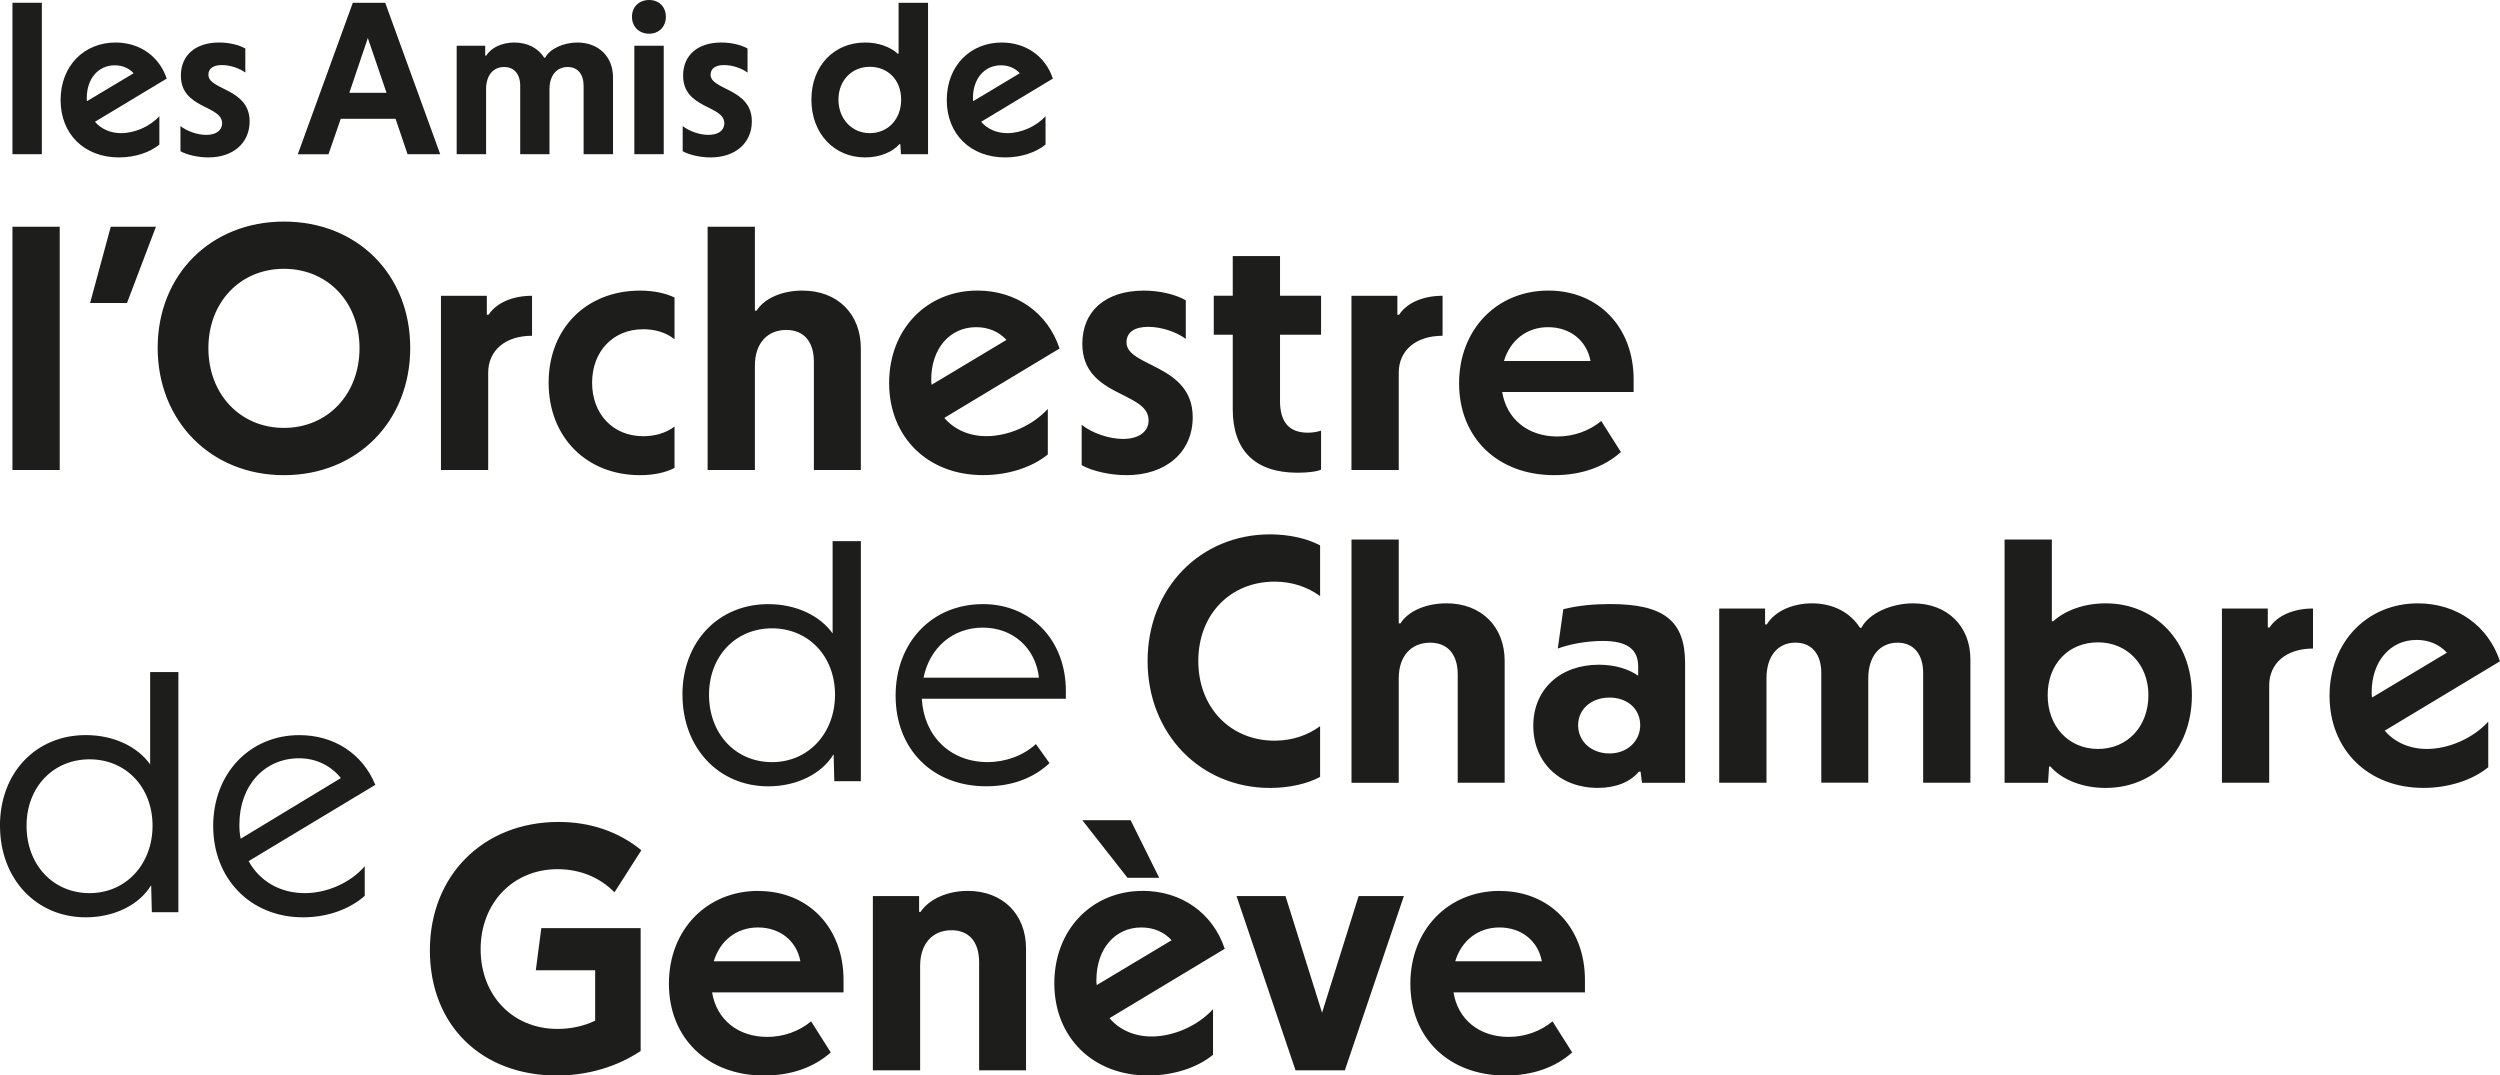 <?xml version="1.0" encoding="UTF-8"?>
<svg id="Layer_1" xmlns="http://www.w3.org/2000/svg" version="1.1" viewBox="0 0 604.42 260.02">
  <!-- Generator: Adobe Illustrator 29.7.1, SVG Export Plug-In . SVG Version: 2.1.1 Build 8)  -->
  <defs>
    <style>
      .st0 {
        fill: #1d1d1b;
      }
    </style>
  </defs>
  <g>
    <path class="st0" d="M362.51,224.23c5.34,0,9.34,3.25,10.26,8.18h-20.94c1.5-5,5.5-8.18,10.68-8.18M362.59,215.39c-12.43,0-21.61,9.35-21.61,22.44s9.26,22.2,23.02,22.2c6.42,0,12.01-1.92,16.1-5.59l-4.75-7.51c-2.92,2.42-6.67,3.76-10.6,3.76-7.09,0-12.26-4.17-13.34-10.76h31.78v-3c0-12.68-8.5-21.52-20.6-21.52M339.4,216.64h-10.93l-8.84,28.2-8.84-28.2h-11.84l14.27,42.13h11.92l14.27-42.13ZM265.08,236.91c0-7.51,4.5-12.68,10.84-12.68,3,0,5.51,1.09,7.34,3.09l-18.1,10.84c-.09-.42-.09-.83-.09-1.25M276.26,215.39c-12.26,0-21.36,9.35-21.36,22.35s9.26,22.28,22.69,22.28c6.17,0,11.93-1.92,15.68-5.01v-11.02c-3.67,4.01-9.51,6.6-14.85,6.6-4.25,0-7.84-1.67-10.18-4.43l27.86-16.77c-2.84-8.59-10.43-14.01-19.85-14.01M280.26,212.22l-6.92-13.93h-11.68l10.93,13.93h7.67ZM248.06,258.77v-29.45c0-8.26-5.59-13.93-14.09-13.93-5.09,0-9.42,2.09-11.42,5.09h-.34v-3.84h-11.18v42.13h11.43v-25.28c0-5.25,2.92-8.59,7.59-8.59,4.17,0,6.67,2.75,6.67,7.76v26.11h11.34ZM183.25,224.23c5.34,0,9.35,3.25,10.26,8.18h-20.94c1.5-5,5.51-8.18,10.68-8.18M183.33,215.39c-12.43,0-21.61,9.35-21.61,22.44s9.26,22.2,23.03,22.2c6.42,0,12.01-1.92,16.1-5.59l-4.75-7.51c-2.92,2.42-6.67,3.76-10.59,3.76-7.09,0-12.26-4.17-13.35-10.76h31.78v-3c0-12.68-8.51-21.52-20.61-21.52M134.71,260.02c7.34,0,14.43-2.09,20.18-5.92v-29.7h-24.02l-1.33,10.18h14.35v12.18c-2.75,1.34-5.92,2-9.09,2-10.93,0-18.6-8.17-18.6-19.27s7.76-19.35,18.6-19.35c5.34,0,10.17,1.92,13.76,5.59l6.5-10.17c-5.51-4.5-12.34-6.84-20.02-6.84-18.18,0-31.11,12.93-31.11,31.03s12.43,30.28,30.78,30.28M57.88,199.3c0-9.3,6.01-15.97,14.41-15.97,4.11,0,7.66,1.73,10.12,4.78l-24.21,14.66c-.25-1.07-.33-2.23-.33-3.46M72.37,177.73c-12.02,0-20.83,9.3-20.83,21.98s8.98,22.07,21.73,22.07c5.93,0,11.28-1.98,14.91-5.19v-7.16c-3.38,3.95-9.06,6.5-14.49,6.5-6.09,0-10.95-2.97-13.58-7.74l30.63-18.44c-3.05-7.49-9.96-12.02-18.36-12.02M6.42,199.63c0-9.3,6.42-16.05,15.23-16.05s15.23,6.75,15.23,16.05-6.42,16.3-15.23,16.3-15.23-6.84-15.23-16.3M0,199.63c0,12.85,8.73,22.15,20.75,22.15,6.92,0,12.92-3.05,15.72-7.66h.08l.16,6.42h6.42v-58.05h-6.83v22.31c-3.05-4.28-8.81-7.08-15.56-7.08-12.02,0-20.75,9.06-20.75,21.9"/>
    <path class="st0" d="M573.39,167.39c0-7.51,4.51-12.68,10.85-12.68,3,0,5.5,1.08,7.34,3.09l-18.1,10.84c-.08-.42-.08-.83-.08-1.25M584.57,145.87c-12.26,0-21.36,9.34-21.36,22.35s9.26,22.27,22.69,22.27c6.17,0,11.93-1.92,15.68-5v-11.01c-3.67,4-9.51,6.59-14.85,6.59-4.26,0-7.84-1.67-10.18-4.42l27.86-16.77c-2.83-8.59-10.43-14.01-19.85-14.01M559.21,147.12c-4.67,0-8.59,1.67-10.51,4.59h-.42v-4.59h-11.09v42.12h11.43v-23.52c0-5.34,4.09-8.92,10.59-8.92v-9.68ZM519.42,168.06c0,7.59-5.08,13.01-12.18,13.01s-12.18-5.42-12.18-13.01,5.09-12.76,12.18-12.76,12.18,5.42,12.18,12.76M529.93,168.06c0-13.01-8.84-22.19-20.85-22.19-5.17,0-9.75,1.67-12.68,4.34h-.33v-19.77h-11.43v58.81h10.51l.25-3.92h.33c2.76,3.17,7.76,5.17,13.35,5.17,12.01,0,20.85-9.26,20.85-22.44M451.69,189.25v-25.28c0-5.25,2.75-8.59,7.09-8.59,3.84,0,6.18,2.75,6.18,7.34v26.52h11.42v-29.86c0-8.01-5.59-13.51-13.85-13.51-5.42,0-10.76,2.5-12.51,5.92h-.33c-2.34-3.67-6.43-5.92-11.6-5.92-4.75,0-9.01,1.92-10.93,5.09h-.42v-3.84h-11.09v42.12h11.43v-25.28c0-5.25,2.67-8.59,7-8.59,3.92,0,6.25,2.75,6.25,7.34v26.52h11.35ZM381.54,175.32c0-3.84,3.17-6.67,7.59-6.67s7.42,2.84,7.42,6.67-3.09,6.84-7.42,6.84-7.59-2.84-7.59-6.84M396.64,186.58l.34,2.67h10.42v-28.94c0-10.18-5.09-14.27-18.1-14.27-3.92,0-7.67.33-11.34,1.25l-1.34,9.51c2.92-1.09,7.09-1.84,10.85-1.84,5.92,0,8.59,2,8.59,6.17v2.25c-2.34-1.67-5.67-2.67-9.51-2.67-9.34,0-15.85,5.92-15.85,14.77s6.42,15.01,15.6,15.01c4.34,0,7.84-1.42,9.92-3.92h.42ZM349.68,145.87c-5,0-9.26,1.92-11.09,4.84h-.42v-20.27h-11.42v58.81h11.42v-25.28c0-5.25,2.92-8.59,7.59-8.59,4.17,0,6.67,2.75,6.67,7.67v26.19h11.35v-29.45c0-8.26-5.59-13.93-14.1-13.93M277.45,159.8c0,17.6,12.76,30.7,29.61,30.7,4.59,0,9.01-1,12.1-2.67v-12.26c-3,2.17-6.67,3.5-11.01,3.5-10.68,0-18.44-8.01-18.44-19.27s7.76-19.18,18.44-19.18c4.34,0,8.01,1.33,11.01,3.5v-12.26c-3.09-1.67-7.51-2.67-12.1-2.67-16.85,0-29.61,13.01-29.61,30.61M237.61,151.74c7.33,0,12.76,4.94,13.58,12.1h-27.91c1.48-7.24,7.08-12.1,14.32-12.1M237.61,146.06c-12.27,0-21.08,9.22-21.08,22.14s8.89,21.9,21.9,21.9c6.09,0,11.36-1.89,15.31-5.6l-3.29-4.61c-3.05,2.8-7.33,4.36-11.69,4.36-8.97,0-15.4-6.26-15.89-15.32h34.82v-1.89c0-12.27-8.4-20.99-20.09-20.99M171.42,167.96c0-9.3,6.42-16.05,15.23-16.05s15.23,6.75,15.23,16.05-6.42,16.3-15.23,16.3-15.23-6.84-15.23-16.3M165,167.96c0,12.84,8.73,22.15,20.75,22.15,6.92,0,12.92-3.05,15.72-7.66h.08l.16,6.42h6.42v-58.04h-6.83v22.31c-3.05-4.28-8.8-7.08-15.56-7.08-12.02,0-20.75,9.05-20.75,21.9"/>
    <path class="st0" d="M374.28,79.1c5.34,0,9.34,3.25,10.26,8.18h-20.93c1.5-5.01,5.5-8.18,10.68-8.18M374.37,70.25c-12.43,0-21.61,9.34-21.61,22.44s9.26,22.19,23.02,22.19c6.42,0,12.01-1.92,16.1-5.59l-4.75-7.51c-2.92,2.42-6.67,3.75-10.6,3.75-7.09,0-12.26-4.17-13.35-10.76h31.78v-3c0-12.68-8.51-21.52-20.6-21.52M348.76,71.51c-4.67,0-8.59,1.67-10.51,4.59h-.41v-4.59h-11.1v42.12h11.43v-23.52c0-5.34,4.09-8.93,10.6-8.93v-9.67ZM309.47,96.86v-15.93h9.92v-9.43h-9.92v-9.59h-11.43v9.59h-4.59v9.43h4.59v18.01c0,10.01,5.42,15.35,15.68,15.35,2.25,0,4.67-.25,5.67-.75v-9.43c-1,.33-2.08.5-3.17.5-4.67,0-6.76-2.67-6.76-7.76M261.67,83.1c0,13.01,16.02,11.43,16.02,18.52,0,2.75-2.34,4.5-6.17,4.5-3.42,0-7.51-1.42-10.01-3.42v9.76c2.5,1.42,6.84,2.42,10.84,2.42,9.59,0,16.01-5.59,16.01-14.01,0-12.85-16.01-12.1-16.01-18.1,0-2.42,1.92-3.75,5.25-3.75,3.09,0,6.76,1.17,9.09,2.92v-9.34c-2.5-1.42-6.26-2.34-10.18-2.34-9.17,0-14.84,4.92-14.84,12.85M225.14,91.78c0-7.51,4.5-12.68,10.85-12.68,3,0,5.5,1.08,7.34,3.08l-18.1,10.85c-.08-.42-.08-.84-.08-1.25M236.31,70.25c-12.26,0-21.35,9.34-21.35,22.35s9.26,22.27,22.69,22.27c6.17,0,11.93-1.92,15.68-5v-11.01c-3.67,4.01-9.51,6.59-14.85,6.59-4.25,0-7.84-1.67-10.17-4.42l27.86-16.77c-2.84-8.59-10.42-14.01-19.85-14.01M194.03,70.25c-5.01,0-9.26,1.92-11.1,4.84h-.42v-20.27h-11.43v58.81h11.43v-25.27c0-5.25,2.92-8.59,7.59-8.59,4.17,0,6.67,2.75,6.67,7.67v26.19h11.35v-29.44c0-8.26-5.59-13.93-14.1-13.93M143.15,92.53c0-7.59,5.09-12.93,12.34-12.93,2.84,0,5.51.75,7.59,2.42v-10.09c-2.08-1-4.92-1.67-8.34-1.67-12.93,0-22.1,9.09-22.1,22.27s9.17,22.35,22.1,22.35c3.42,0,6.26-.67,8.34-1.75v-10.01c-2.08,1.59-4.75,2.34-7.59,2.34-7.26,0-12.34-5.34-12.34-12.93M128.63,71.51c-4.67,0-8.59,1.67-10.51,4.59h-.42v-4.59h-11.09v42.12h11.42v-23.52c0-5.34,4.09-8.93,10.6-8.93v-9.67ZM68.65,103.45c-10.59,0-18.27-8.18-18.27-19.27s7.67-19.19,18.27-19.19,18.27,8.09,18.27,19.19-7.67,19.27-18.27,19.27M68.65,114.88c17.69,0,30.53-13.01,30.53-30.78s-12.84-30.53-30.53-30.53-30.53,12.85-30.53,30.53,12.84,30.78,30.53,30.78M21.78,73.26h8.92l7-18.44h-10.92l-5,18.44ZM14.44,54.82H3.01v58.81h11.43v-58.81Z"/>
  </g>
  <g>
    <path class="st0" d="M10.12,37.28H3.01V.67h7.11v36.61Z"/>
    <path class="st0" d="M40.3,19l-17.34,10.44c1.46,1.72,3.69,2.75,6.33,2.75,3.32,0,6.96-1.61,9.24-4.1v6.86c-2.34,1.92-5.92,3.11-9.76,3.11-8.36,0-14.12-5.61-14.12-13.87s5.66-13.91,13.29-13.91c5.87,0,10.59,3.37,12.36,8.72ZM21.03,24.46l11.27-6.75c-1.14-1.25-2.7-1.92-4.57-1.92-3.95,0-6.75,3.22-6.75,7.89,0,.26,0,.52.05.78Z"/>
    <path class="st0" d="M52.98,10.28c2.44,0,4.78.57,6.33,1.45v5.82c-1.45-1.09-3.74-1.82-5.66-1.82-2.08,0-3.27.83-3.27,2.34,0,3.74,9.97,3.27,9.97,11.27,0,5.25-4,8.72-9.97,8.72-2.49,0-5.19-.62-6.75-1.5v-6.08c1.56,1.24,4.1,2.13,6.23,2.13,2.39,0,3.84-1.09,3.84-2.8,0-4.42-9.97-3.43-9.97-11.53,0-4.93,3.53-8,9.24-8Z"/>
    <path class="st0" d="M95.63,28.72h-13.25l-2.96,8.57h-7.42L85.3.67h7.83l13.3,36.61h-7.9l-2.9-8.57ZM93.45,22.43l-4.52-13.24-4.47,13.24h8.99Z"/>
    <path class="st0" d="M125.77,37.28v-16.51c0-2.86-1.46-4.57-3.89-4.57-2.7,0-4.36,2.08-4.36,5.35v15.73h-7.11V11.06h6.9v2.39h.26c1.2-1.98,3.84-3.17,6.8-3.17,3.22,0,5.77,1.4,7.22,3.68h.21c1.09-2.13,4.41-3.68,7.79-3.68,5.14,0,8.62,3.43,8.62,8.41v18.59h-7.11v-16.51c0-2.86-1.45-4.57-3.84-4.57-2.7,0-4.41,2.08-4.41,5.35v15.73h-7.06Z"/>
    <path class="st0" d="M156.94,0c2.39,0,4.05,1.66,4.05,4.05s-1.66,4.1-4.05,4.1-4.15-1.66-4.15-4.1,1.76-4.05,4.15-4.05ZM160.47,11.06v26.22h-7.11V11.06h7.11Z"/>
    <path class="st0" d="M174.4,10.28c2.44,0,4.78.57,6.33,1.45v5.82c-1.45-1.09-3.74-1.82-5.66-1.82-2.08,0-3.27.83-3.27,2.34,0,3.74,9.97,3.27,9.97,11.27,0,5.25-4,8.72-9.97,8.72-2.49,0-5.19-.62-6.75-1.5v-6.08c1.56,1.24,4.1,2.13,6.23,2.13,2.39,0,3.84-1.09,3.84-2.8,0-4.42-9.97-3.43-9.97-11.53,0-4.93,3.53-8,9.24-8Z"/>
    <path class="st0" d="M209.15,10.28c3.22,0,6.07,1.04,7.89,2.7h.21V.67h7.12v36.61h-6.54l-.16-2.44h-.21c-1.72,1.97-4.83,3.22-8.31,3.22-7.48,0-12.98-5.76-12.98-13.97s5.5-13.81,12.98-13.81ZM210.29,32.19c4.41,0,7.58-3.38,7.58-8.1s-3.17-7.94-7.58-7.94-7.58,3.37-7.58,7.94,3.17,8.1,7.58,8.1Z"/>
    <path class="st0" d="M254.55,19l-17.34,10.44c1.45,1.72,3.69,2.75,6.33,2.75,3.33,0,6.96-1.61,9.24-4.1v6.86c-2.34,1.92-5.92,3.11-9.76,3.11-8.36,0-14.12-5.61-14.12-13.87s5.66-13.91,13.29-13.91c5.87,0,10.59,3.37,12.36,8.72ZM235.28,24.46l11.27-6.75c-1.14-1.25-2.7-1.92-4.57-1.92-3.95,0-6.75,3.22-6.75,7.89,0,.26,0,.52.05.78Z"/>
  </g>
</svg>